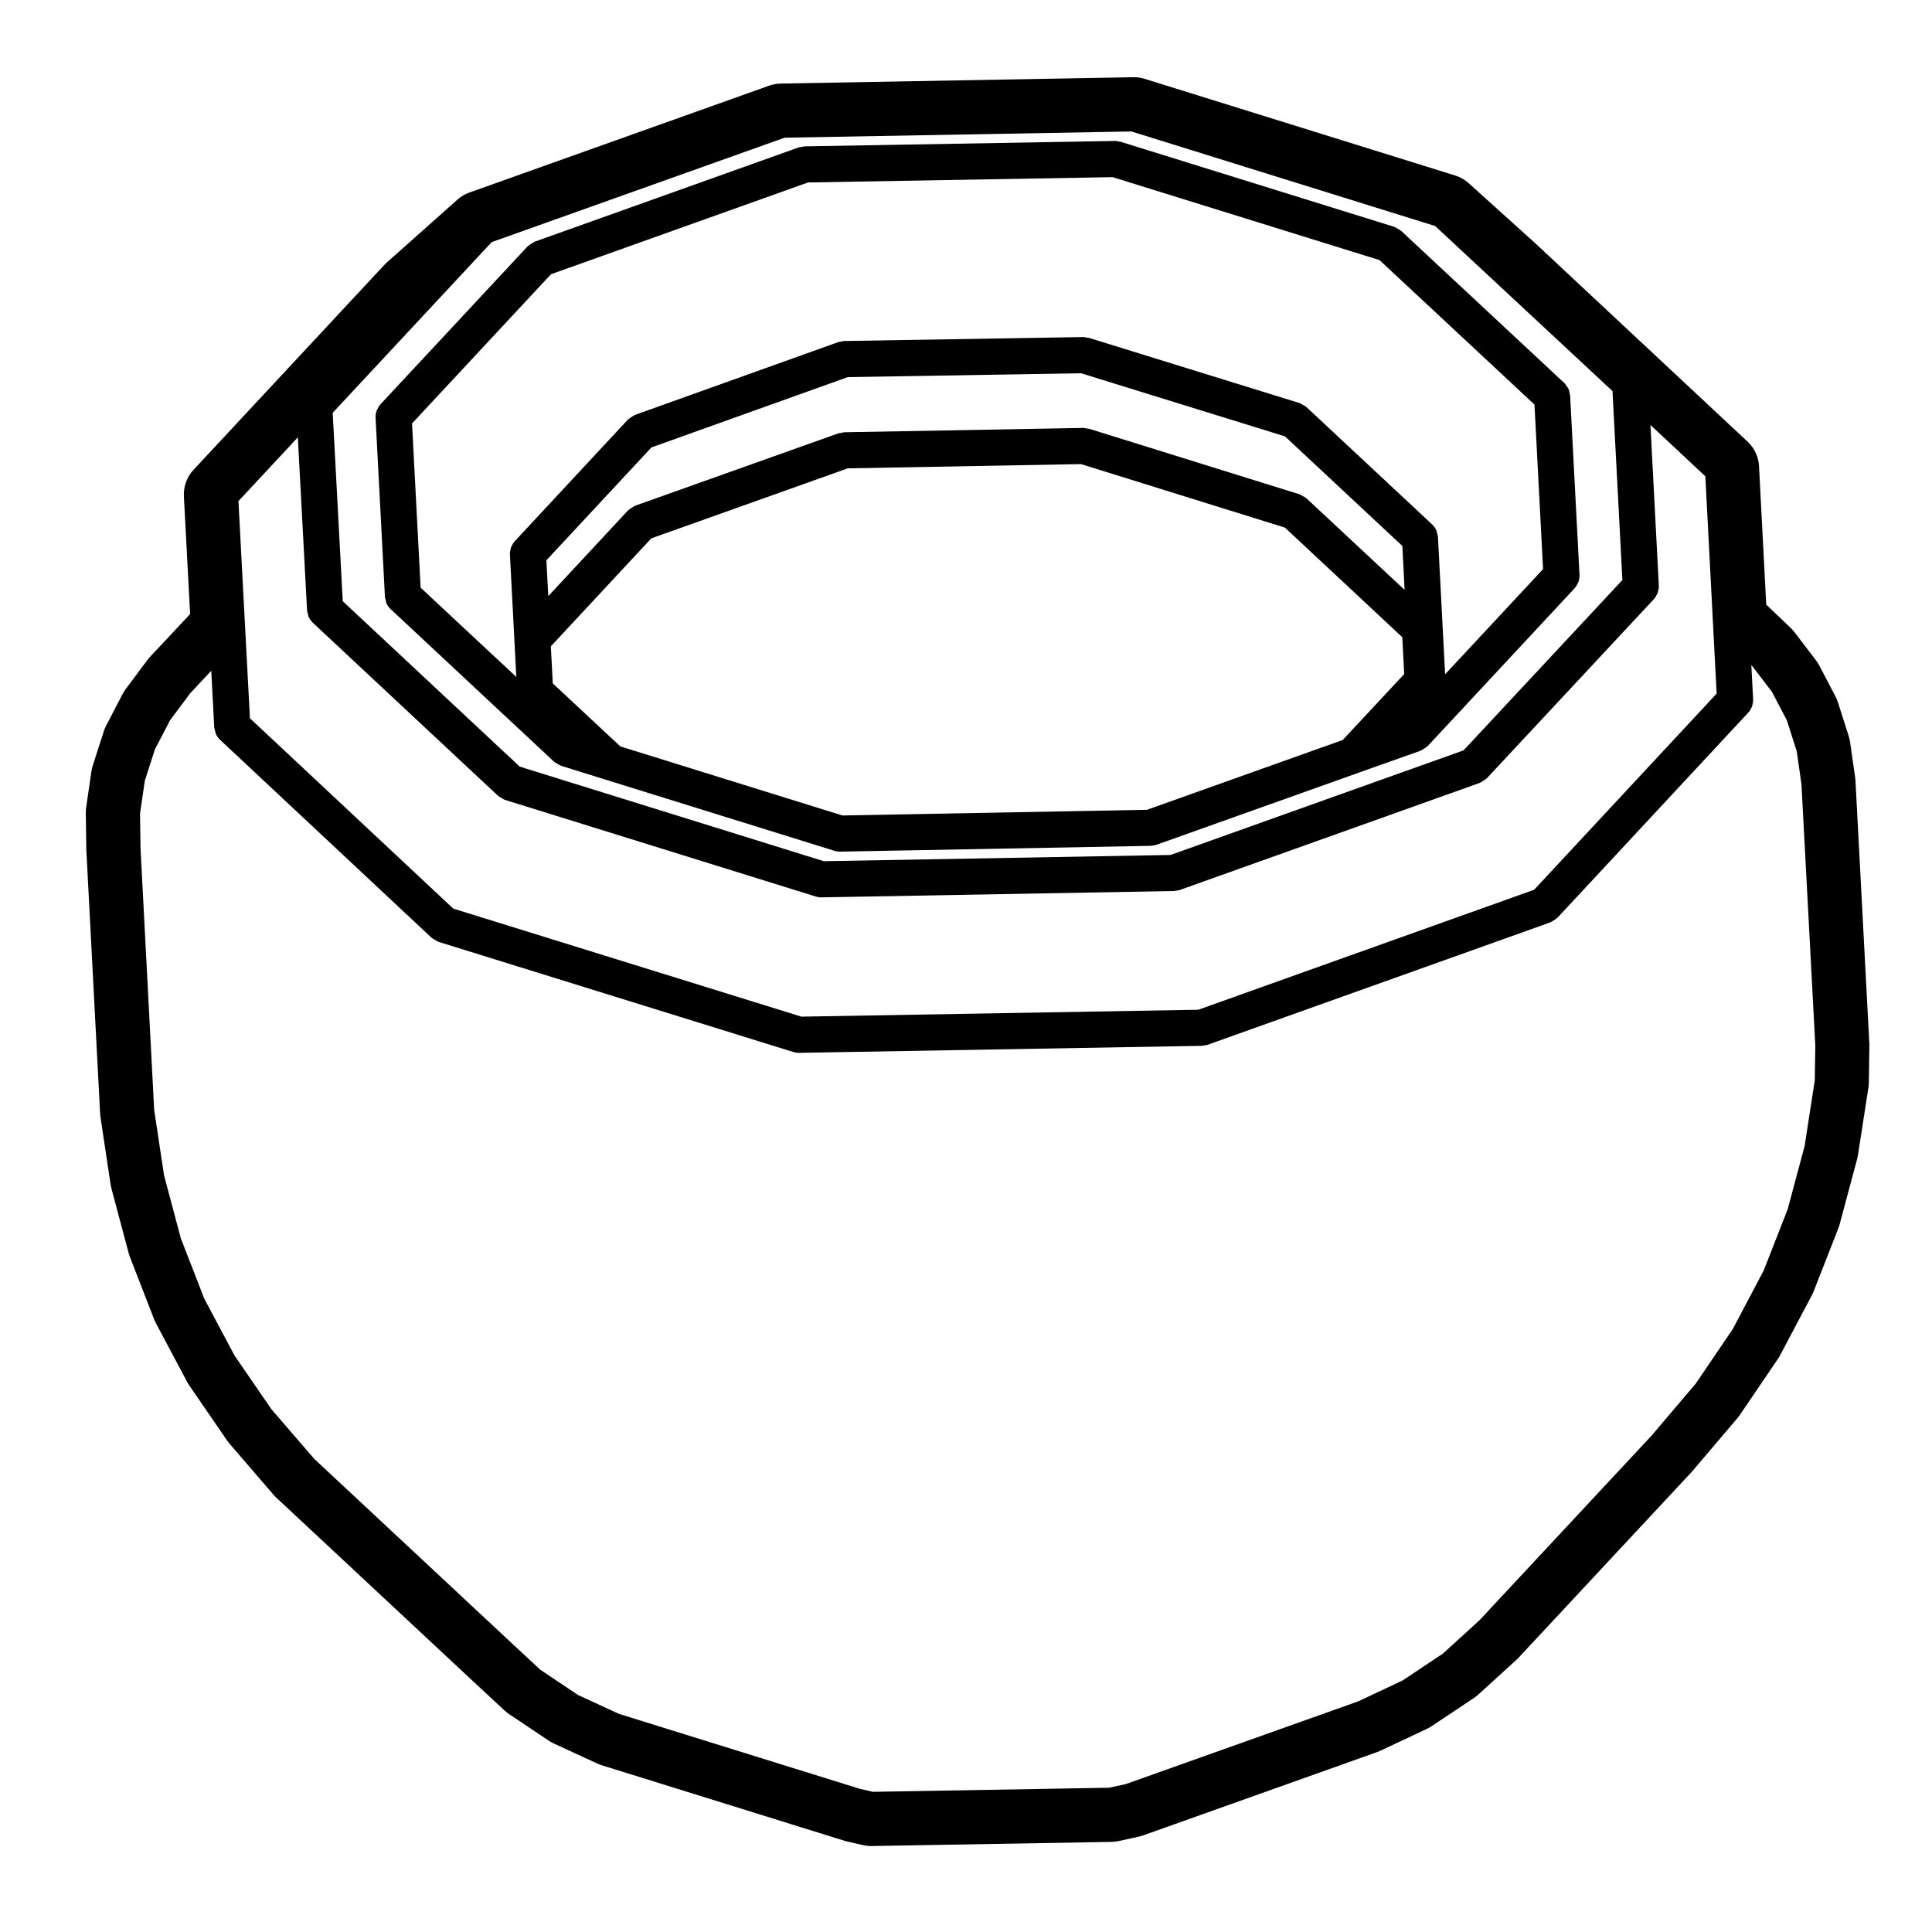 <?xml version="1.0" encoding="UTF-8"?>
<!-- Uploaded to: SVG Repo, www.svgrepo.com, Generator: SVG Repo Mixer Tools -->
<svg fill="#000000" width="800px" height="800px" version="1.1" viewBox="144 144 512 512" xmlns="http://www.w3.org/2000/svg">
 <g>
  <path d="m246.21 302.98c0.07 0.312 0.098 0.637 0.23 0.934 0.262 0.562 0.621 1.074 1.066 1.496 0.004 0.004 0.012 0.004 0.012 0.012l43.316 40.441c0.031 0.031 0.07 0.035 0.098 0.059 0.207 0.188 0.465 0.297 0.707 0.441 0.301 0.188 0.586 0.387 0.906 0.504 0.055 0.02 0.086 0.055 0.141 0.074l11.812 3.684h0.012l60.637 18.852c0.469 0.145 0.938 0.215 1.402 0.215h0.016 0.09l82.281-1.535c0.105 0 0.195-0.051 0.301-0.059 0.406-0.035 0.812-0.074 1.215-0.215l53.699-19.141 0.012-0.012 16.297-5.773c0.051-0.02 0.082-0.059 0.125-0.082 0.266-0.102 0.488-0.289 0.734-0.441 0.312-0.191 0.629-0.367 0.887-0.621 0.051-0.051 0.105-0.066 0.152-0.105l38.961-41.84c0.012-0.012 0.012-0.031 0.023-0.039 0.332-0.363 0.57-0.805 0.777-1.27 0.055-0.105 0.152-0.207 0.191-0.324 0.016-0.039 0.004-0.098 0.023-0.137 0.176-0.555 0.281-1.125 0.25-1.703 0-0.012 0.004-0.02 0.004-0.035l-2.484-47.57c-0.012-0.168-0.102-0.301-0.121-0.465-0.07-0.453-0.145-0.906-0.348-1.336-0.105-0.211-0.273-0.363-0.398-0.555-0.203-0.312-0.359-0.641-0.645-0.906l-43.266-40.344c-0.035-0.031-0.07-0.031-0.105-0.059-0.238-0.211-0.523-0.332-0.801-0.5-0.281-0.16-0.539-0.359-0.84-0.457-0.039-0.016-0.066-0.039-0.102-0.059l-72.062-22.402c-0.105-0.039-0.207-0.059-0.32-0.09l-0.125-0.051c-0.117-0.035-0.242-0.004-0.363-0.035-0.371-0.082-0.734-0.203-1.145-0.176l-82.273 1.43c-0.281 0.012-0.523 0.125-0.789 0.176-0.242 0.051-0.5 0.02-0.734 0.105l-69.973 24.984c-0.066 0.023-0.105 0.082-0.16 0.102-0.289 0.109-0.523 0.309-0.785 0.48-0.277 0.18-0.559 0.328-0.789 0.559-0.047 0.047-0.105 0.066-0.145 0.105l-39.012 41.875c-0.012 0.012-0.016 0.031-0.023 0.035-0.316 0.352-0.539 0.785-0.746 1.219-0.059 0.133-0.176 0.242-0.223 0.371-0.016 0.039-0.012 0.082-0.02 0.105-0.188 0.57-0.281 1.152-0.258 1.742 0 0.012-0.004 0.02-0.004 0.039l2.484 47.469c0.008 0.312 0.125 0.555 0.195 0.828zm253.63 37.125-51.879 18.496-80.715 1.508-58.855-18.305-17.895-16.695-0.52-9.828 26.637-28.617 52.059-18.547 61.809-1.125 54.035 16.828 31.105 29.043 0.508 9.77zm-9.594-64.027c-0.031-0.031-0.059-0.035-0.09-0.055-0.246-0.227-0.555-0.359-0.848-0.523-0.273-0.152-0.516-0.336-0.801-0.438-0.039-0.016-0.07-0.047-0.105-0.059l-55.801-17.383c-0.238-0.07-0.469-0.039-0.707-0.07-0.242-0.039-0.469-0.145-0.719-0.145h-0.09l-63.363 1.152c-0.273 0.004-0.508 0.121-0.766 0.168-0.25 0.051-0.508 0.02-0.754 0.105l-53.887 19.195c-0.07 0.023-0.105 0.082-0.172 0.105-0.281 0.105-0.508 0.297-0.754 0.457-0.293 0.188-0.586 0.348-0.832 0.586-0.035 0.047-0.098 0.059-0.137 0.105l-21.121 22.703-0.504-9.488 27.836-29.918 52.047-18.633 61.824-1.023 54.023 16.727 31.105 29.039 0.605 11.648zm-200.23-59.402 68.125-24.324 80.719-1.406 70.734 21.984 41.055 38.285 2.281 43.609-25.961 27.871-1.898-36.434c-0.016-0.262-0.133-0.473-0.18-0.715-0.082-0.352-0.105-0.711-0.266-1.031-0.293-0.648-0.711-1.211-1.23-1.664l-33.152-30.949c-0.031-0.031-0.066-0.039-0.102-0.066-0.23-0.211-0.523-0.336-0.805-0.5-0.281-0.168-0.539-0.363-0.84-0.465-0.039-0.012-0.066-0.047-0.105-0.055l-55.484-17.176s-0.012 0-0.016-0.012l-0.312-0.09c-0.195-0.059-0.383-0.023-0.578-0.059-0.312-0.055-0.594-0.172-0.918-0.156l-63.363 1.047c-0.277 0.004-0.52 0.121-0.777 0.168-0.258 0.047-0.508 0.023-0.754 0.109l-53.891 19.297c-0.059 0.02-0.102 0.07-0.16 0.102-0.289 0.109-0.539 0.312-0.812 0.488-0.262 0.176-0.539 0.316-0.766 0.543-0.047 0.047-0.105 0.059-0.145 0.105l-30.008 32.254c-0.012 0.012-0.016 0.023-0.023 0.039-0.367 0.395-0.629 0.875-0.848 1.375-0.031 0.074-0.105 0.137-0.125 0.207-0.031 0.09-0.016 0.176-0.039 0.266-0.156 0.523-0.262 1.055-0.23 1.586 0 0.016-0.012 0.023-0.012 0.035l1.195 22.789 0.504 9.664-25.359-23.656-2.281-43.52z"/>
  <path d="m635.72 350.91c-0.012-0.289-0.039-0.57-0.082-0.855l-1.344-9.375c-0.074-0.523-0.195-1.043-0.352-1.547l-2.867-9.004c-0.172-0.527-0.383-1.043-0.641-1.535l-4.309-8.23c-0.258-0.48-0.543-0.938-0.875-1.367l-5.691-7.465c-0.312-0.398-0.645-0.777-1.008-1.125l-6.481-6.172-1.91-36.691c-0.125-2.481-1.211-4.801-3.019-6.492l-56.191-52.508-17.742-16.008c-1.023-0.926-2.242-1.613-3.562-2.023l-82.277-25.613c-0.922-0.293-1.879-0.434-2.848-0.434h-0.168l-93.473 1.68c-1.039 0.02-2.062 0.207-3.043 0.555l-79.453 28.328c-1.152 0.406-2.231 1.047-3.148 1.863l-18.715 16.66c-0.223 0.195-0.438 0.414-0.645 0.625l-50.59 54.328c-1.773 1.906-2.684 4.434-2.551 7.031l1.648 31.195-10.66 11.383c-0.242 0.266-0.473 0.539-0.691 0.828l-5.742 7.703c-0.312 0.414-0.578 0.852-0.816 1.305l-4.352 8.375c-0.242 0.473-0.453 0.961-0.613 1.477l-2.918 9.043c-0.168 0.516-0.293 1.027-0.363 1.562l-1.387 9.527c-0.074 0.508-0.105 1.02-0.102 1.527l0.137 9.719c0.004 0.117 0.012 0.238 0.02 0.352l3.637 69.539c0.016 0.312 0.051 0.621 0.09 0.926l2.68 17.852c0.055 0.352 0.125 0.707 0.215 1.047l4.594 17.234c0.098 0.332 0.203 0.672 0.328 0.992l6.41 16.512c0.141 0.352 0.297 0.707 0.473 1.031l8.277 15.559c0.176 0.312 0.359 0.629 0.559 0.922l10.051 14.637c0.203 0.297 0.418 0.57 0.645 0.836l11.672 13.547c0.227 0.262 0.469 0.516 0.719 0.746l50.977 47.57 9.492 8.82c0.371 0.344 0.766 0.66 1.188 0.945l10.578 7.082c0.418 0.277 0.867 0.523 1.328 0.734l11.527 5.309c0.379 0.172 0.762 0.316 1.16 0.449l64.332 20.012c0.23 0.074 0.465 0.133 0.695 0.188l4.168 0.957c0.699 0.16 1.414 0.242 2.144 0.242h0.16l63.609-1.102c0.629-0.016 1.258-0.086 1.875-0.223l5.269-1.152c0.395-0.09 0.785-0.195 1.168-0.332l62.074-22.105c0.293-0.105 0.578-0.227 0.863-0.359l12.305-5.785c0.43-0.207 0.84-0.438 1.23-0.699l11.203-7.465c0.395-0.266 0.77-0.559 1.133-0.887l10.098-9.191c0.191-0.176 0.379-0.363 0.562-0.551l45.852-49.207c0.102-0.105 0.195-0.215 0.293-0.328l11.91-14.02c0.227-0.262 0.438-0.527 0.629-0.816l10.141-14.934c0.203-0.297 0.383-0.594 0.543-0.91l8.43-15.934c0.168-0.316 0.316-0.648 0.449-0.977l6.559-16.75c0.133-0.328 0.242-0.676 0.332-1.02l4.641-17.32c0.09-0.328 0.16-0.676 0.215-1.012l2.777-17.945c0.07-0.438 0.105-0.883 0.109-1.32l0.141-9.715c0-0.223 0-0.438-0.012-0.648zm-361.41-142.75 77.621-27.668 91.914-1.652 80.492 25.059 46.992 43.742 2.621 50.07-42.094 45.145-77.656 27.719-91.875 1.652-80.59-25.066-46.898-43.828-2.668-49.938zm-51.379 51.738 2.445 45.867c0.012 0.289 0.133 0.527 0.195 0.797 0.074 0.312 0.098 0.641 0.238 0.945 0.262 0.559 0.625 1.074 1.074 1.496v0.012l49.113 45.891c0.035 0.031 0.07 0.035 0.102 0.066 0.203 0.18 0.453 0.293 0.691 0.434 0.301 0.188 0.59 0.395 0.926 0.508 0.051 0.02 0.086 0.059 0.133 0.074l82.367 25.609c0.469 0.145 0.941 0.211 1.406 0.211 0.004 0 0.012 0.004 0.016 0.004h0.09l93.43-1.684c0.109 0 0.207-0.059 0.324-0.07 0.398-0.035 0.801-0.066 1.195-0.207l79.496-28.379c0.047-0.02 0.074-0.055 0.121-0.074 0.266-0.105 0.488-0.297 0.734-0.449 0.312-0.191 0.637-0.367 0.887-0.621 0.051-0.051 0.105-0.059 0.145-0.105l44.27-47.48c0.012-0.012 0.016-0.02 0.023-0.031 0.344-0.383 0.594-0.84 0.801-1.32 0.051-0.098 0.133-0.176 0.168-0.277 0.031-0.082 0.02-0.176 0.047-0.258 0.152-0.523 0.258-1.055 0.238-1.594v-0.035l-2.223-42.605 14.551 13.594 2.004 38.602 0.992 18.992-48.367 51.984-88.992 31.797-105.19 1.832-92.262-28.633-53.883-50.438-1.289-24.305-1.758-33.242zm402 170.42-2.684 17.371-4.504 16.809-6.359 16.234-8.195 15.508-9.824 14.465-11.703 13.773-45.637 48.965-9.668 8.797-10.629 7.094-11.719 5.516-61.637 21.945-4.465 0.973-62.566 1.086-3.406-0.781-63.883-19.871-10.871-5.012-9.969-6.672-9.18-8.531v-0.004l-50.781-47.395-11.34-13.156-9.754-14.199-8.016-15.059-6.219-16.008-4.457-16.73-2.609-17.352-3.613-69.188-0.137-9.273 1.281-8.75 2.672-8.289 3.981-7.664 5.356-7.184 5.586-5.969 0.797 15.008c0.016 0.289 0.137 0.527 0.203 0.805 0.07 0.312 0.102 0.637 0.23 0.938 0.258 0.562 0.621 1.074 1.062 1.492 0.012 0.004 0.012 0.012 0.012 0.016l56.098 52.504c0.023 0.035 0.074 0.035 0.105 0.074 0.191 0.168 0.438 0.266 0.66 0.406 0.312 0.191 0.609 0.398 0.945 0.52 0.059 0.02 0.09 0.059 0.141 0.082l94.051 29.195c0.465 0.137 0.938 0.207 1.402 0.207l0.012 0.004h0.09l106.73-1.863c0.117 0 0.211-0.059 0.312-0.07 0.406-0.035 0.816-0.07 1.215-0.211l90.836-32.445c0.047-0.02 0.082-0.059 0.117-0.074 0.266-0.102 0.48-0.289 0.727-0.43 0.316-0.207 0.648-0.383 0.91-0.648 0.047-0.039 0.102-0.055 0.141-0.102l50.539-54.332c0.012-0.012 0.012-0.02 0.02-0.023 0.398-0.438 0.707-0.945 0.922-1.5 0.016-0.035 0.039-0.059 0.059-0.098 0.023-0.074 0.012-0.152 0.035-0.23 0.16-0.523 0.266-1.074 0.238-1.621 0-0.004 0.012-0.016 0.012-0.031l-0.48-9.043 0.262 0.25 5.219 6.832 3.926 7.496 2.625 8.227 1.254 8.766 3.668 69.215z"/>
 </g>
</svg>